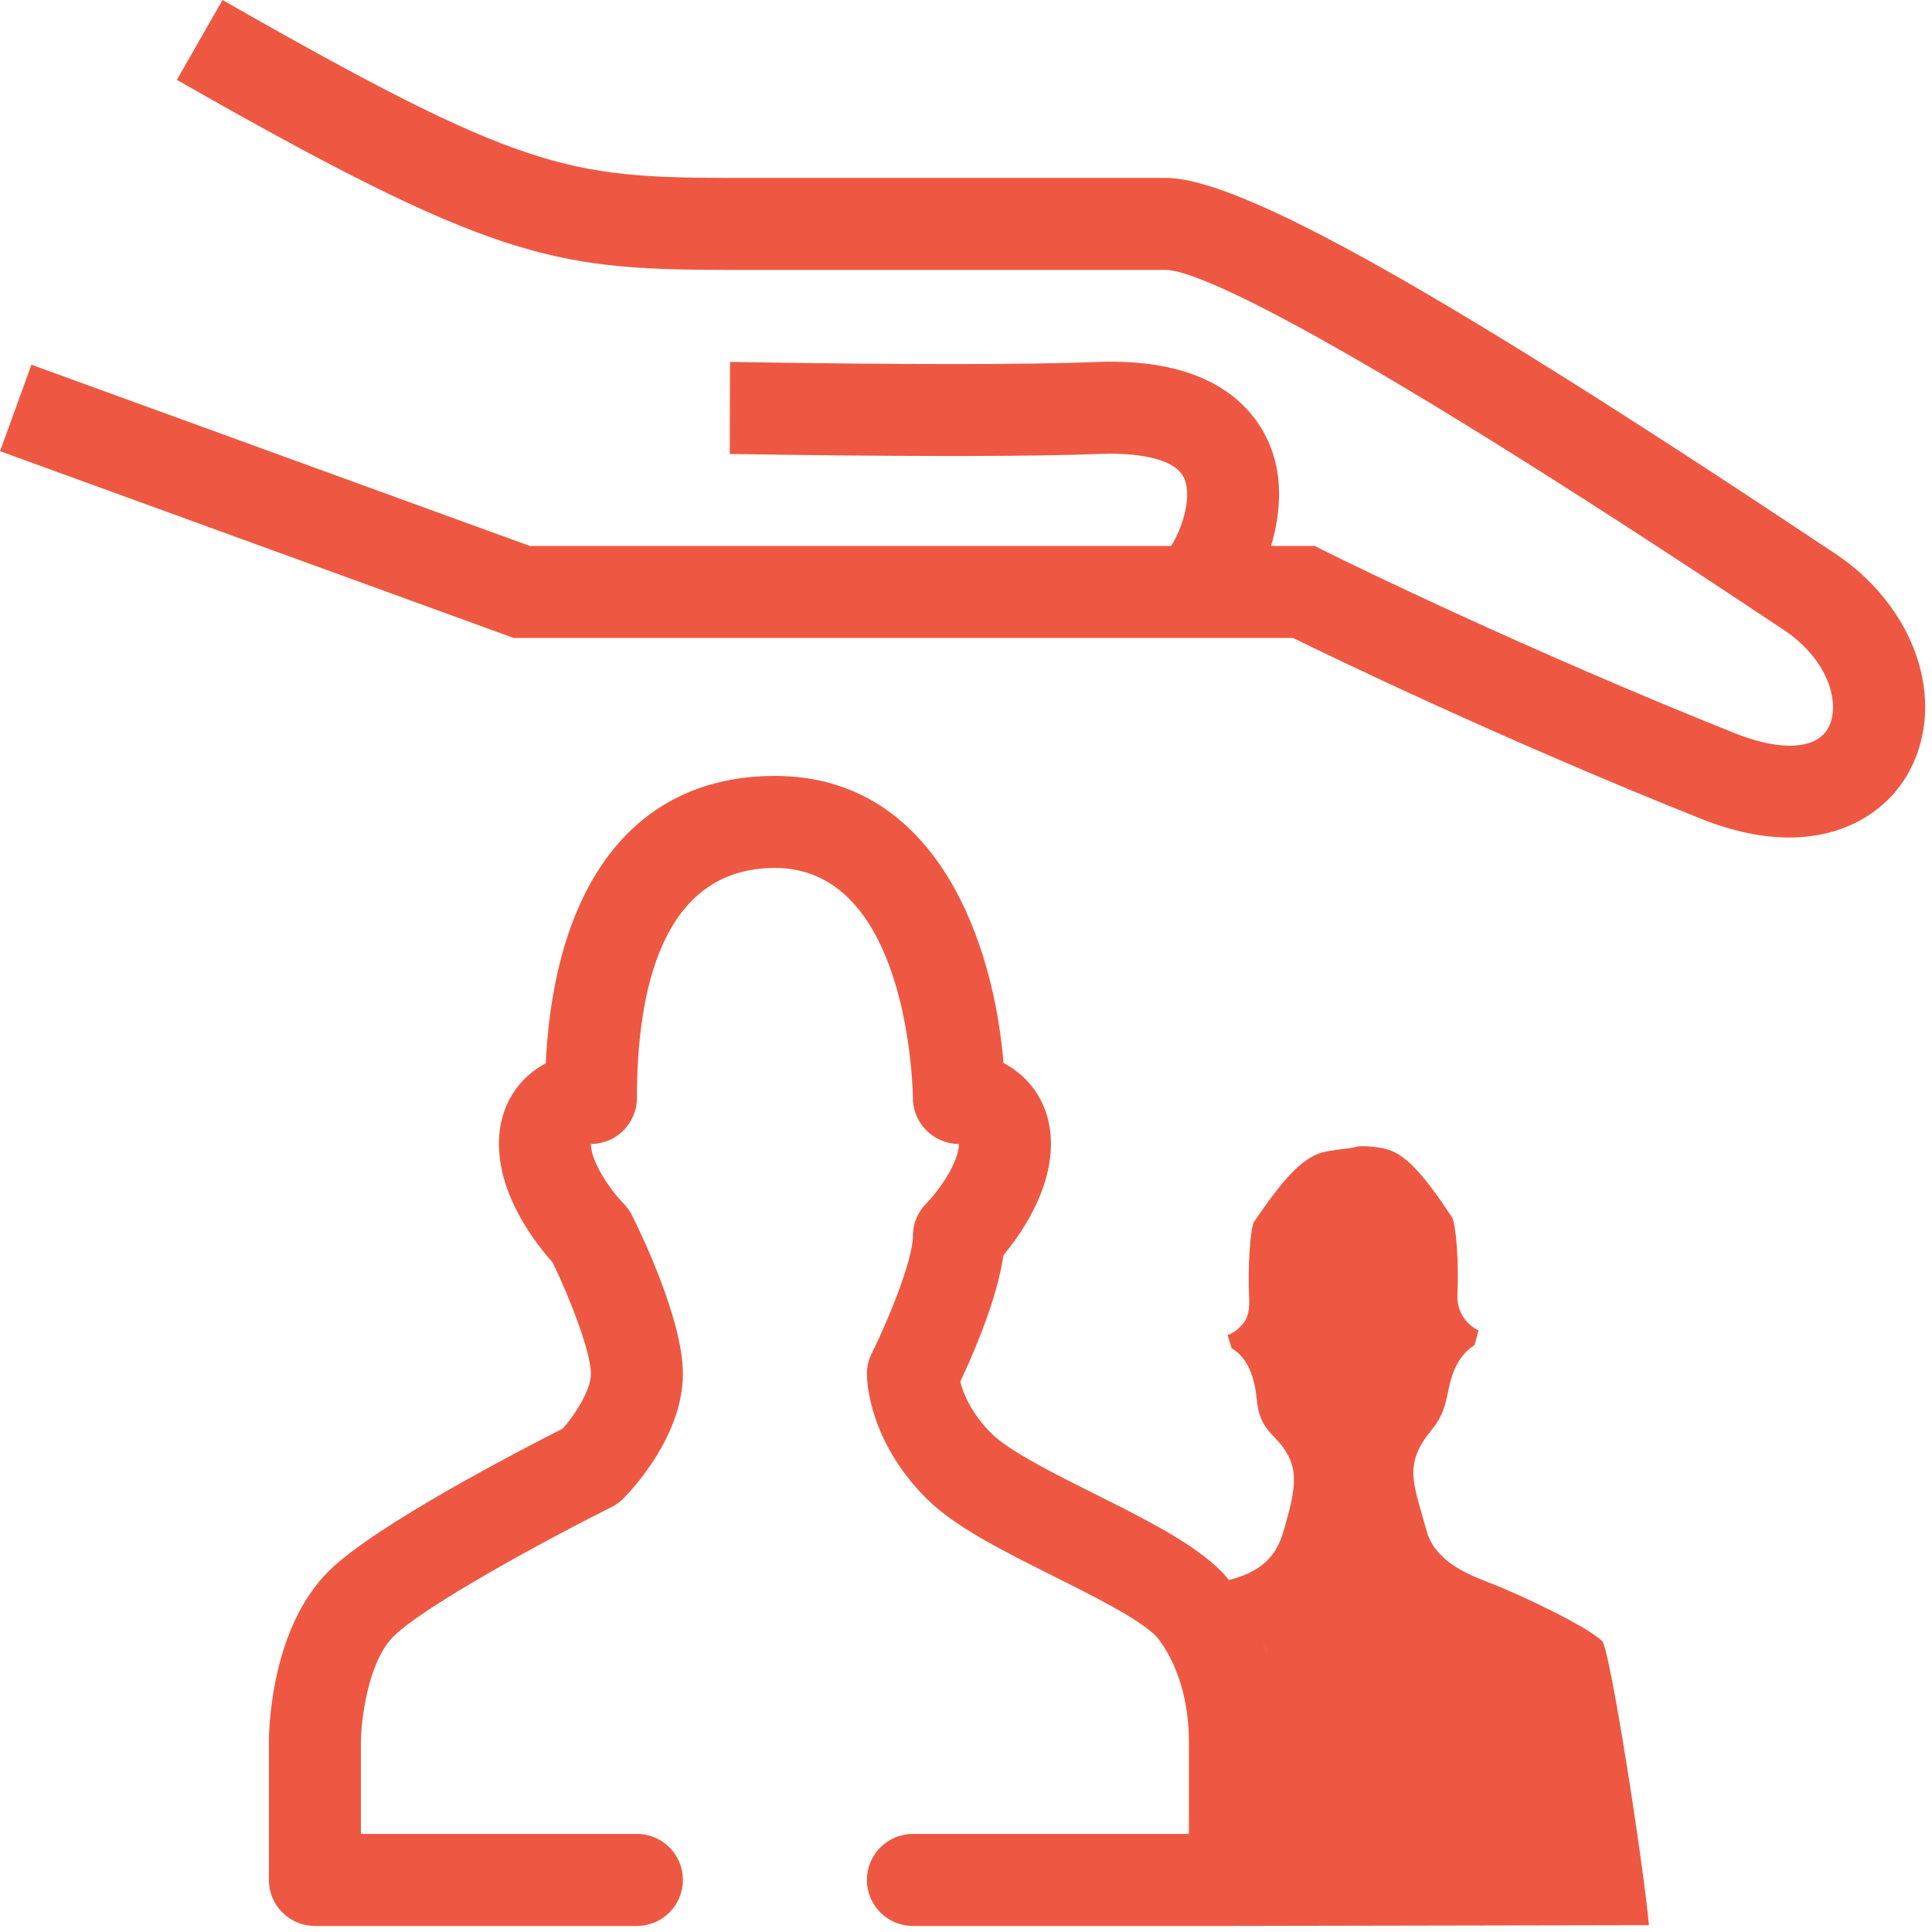 <?xml version="1.0" encoding="UTF-8"?>
<svg width="45px" height="45px" viewBox="0 0 45 45" version="1.1" xmlns="http://www.w3.org/2000/svg" xmlns:xlink="http://www.w3.org/1999/xlink">
    <title>icon.icon-bnp-protection-familiale@1,5x</title>
    <g id="Page-1" stroke="none" stroke-width="1" fill="none" fill-rule="evenodd">
        <g id="Artboard/assurance-orange" transform="translate(-179, -41)" fill="#EE5842" fill-rule="nonzero">
            <g id="icon.icon-bnp-protection-familiale" transform="translate(179, 41)">
                <path d="M18.049,18.073 C21.875,18.073 23.159,22.072 23.373,24.758 C23.998,25.087 24.478,25.727 24.478,26.645 C24.478,27.746 23.781,28.744 23.372,29.236 C23.227,30.261 22.661,31.557 22.367,32.181 C22.428,32.427 22.602,32.896 23.092,33.387 C23.506,33.8 24.561,34.327 25.492,34.793 L25.845,34.97 C26.894,35.497 27.857,36.009 28.45,36.602 C28.474,36.626 28.543,36.702 28.625,36.803 C29.524,36.573 29.767,36.117 29.911,35.613 C30.194,34.62 30.302,34.115 29.696,33.488 C29.66,33.451 29.618,33.409 29.57,33.353 C29.323,33.064 29.296,32.809 29.263,32.515 C29.202,31.966 29.007,31.594 28.687,31.401 C28.653,31.303 28.62,31.191 28.595,31.095 C28.723,31.052 28.825,30.972 28.93,30.858 C29.085,30.689 29.105,30.472 29.095,30.245 C29.059,29.509 29.12,28.651 29.204,28.465 C29.902,27.446 30.359,26.912 30.91,26.816 C31.15,26.777 31.309,26.755 31.426,26.746 C31.468,26.741 31.579,26.716 31.623,26.705 L31.654,26.7 C31.718,26.694 31.886,26.687 32.205,26.744 C32.723,26.834 33.163,27.365 33.822,28.355 C33.922,28.566 33.981,29.431 33.946,30.171 C33.931,30.523 34.13,30.842 34.436,30.986 C34.412,31.096 34.377,31.226 34.339,31.335 C33.896,31.609 33.782,32.154 33.732,32.397 C33.674,32.684 33.613,32.98 33.358,33.289 C32.778,33.989 32.862,34.385 33.103,35.217 L33.232,35.669 C33.41,36.308 34.082,36.636 34.647,36.848 C35.385,37.129 36.98,37.883 37.325,38.233 C37.525,38.552 38.284,43.471 38.407,44.841 L28.763,44.859 C30.038,44.106 29.696,40.043 29.696,39.662 C29.62,39.195 29.696,38.91 29.402,38.176 C29.643,38.794 29.835,39.589 29.835,40.574 L29.835,43.788 C29.835,44.379 29.356,44.859 28.763,44.859 L21.263,44.859 C20.671,44.859 20.192,44.379 20.192,43.788 C20.192,43.195 20.671,42.716 21.263,42.716 L27.692,42.716 L27.692,40.574 C27.692,38.946 26.953,38.138 26.922,38.104 C26.521,37.703 25.466,37.176 24.535,36.71 C23.352,36.118 22.235,35.56 21.577,34.902 C20.231,33.556 20.192,32.156 20.192,32.002 C20.192,31.836 20.231,31.671 20.305,31.523 C20.691,30.748 21.263,29.344 21.263,28.788 C21.263,28.503 21.376,28.231 21.577,28.03 C21.881,27.721 22.335,27.064 22.335,26.645 C21.745,26.645 21.266,26.165 21.263,25.575 C21.263,25.521 21.21,20.216 18.049,20.216 C15.392,20.216 14.835,23.13 14.835,25.573 C14.835,26.165 14.356,26.645 13.763,26.645 C13.763,27.064 14.218,27.721 14.524,28.032 C14.602,28.113 14.671,28.208 14.721,28.308 C14.92,28.703 15.906,30.741 15.906,32.002 C15.906,33.474 14.663,34.76 14.521,34.902 C14.44,34.984 14.345,35.051 14.242,35.103 C12.645,35.902 9.854,37.427 9.164,38.117 C8.553,38.726 8.408,40.132 8.406,40.576 L8.406,42.716 L14.835,42.716 C15.427,42.716 15.906,43.195 15.906,43.788 C15.906,44.379 15.427,44.859 14.835,44.859 L7.335,44.859 C6.742,44.859 6.263,44.379 6.263,43.788 L6.263,40.53 C6.269,40.113 6.358,37.891 7.649,36.602 C8.717,35.532 12.205,33.732 13.11,33.274 C13.403,32.937 13.763,32.376 13.763,32.002 C13.763,31.475 13.255,30.196 12.872,29.404 C12.514,29.006 11.621,27.893 11.621,26.645 C11.621,25.733 12.093,25.097 12.711,24.766 C12.923,20.499 14.841,18.073 18.049,18.073 Z M5.183,0 C12.134,3.972 13.226,4.137 17.001,4.144 L27.152,4.144 C28.882,4.144 33.545,6.762 42.746,12.896 C44.6,14.131 45.348,16.301 44.483,17.942 C44.05,18.768 43.105,19.507 41.673,19.507 C41.072,19.507 40.384,19.377 39.611,19.067 C34.97,17.212 31.081,15.331 30.116,14.859 L30.116,14.859 L11.964,14.859 L0.001,10.509 L0.732,8.495 L12.34,12.716 L27.277,12.716 C27.508,12.36 27.776,11.616 27.589,11.157 C27.347,10.57 26.131,10.553 25.616,10.573 C24.889,10.602 23.872,10.618 22.617,10.621 L21.836,10.621 C20.489,10.619 18.915,10.604 17.166,10.576 L17.166,10.576 L16.998,10.574 L17.003,8.431 L17.2,8.433 C21.009,8.496 23.969,8.495 25.532,8.432 C28.85,8.296 29.578,10.103 29.733,10.885 C29.851,11.476 29.784,12.121 29.605,12.716 L29.605,12.716 L30.62,12.716 L30.846,12.829 L30.846,12.829 L30.915,12.864 C31.489,13.148 35.524,15.124 40.406,17.078 C41.483,17.509 42.319,17.458 42.588,16.946 C42.883,16.382 42.574,15.356 41.558,14.679 C30.197,7.105 27.699,6.287 27.152,6.287 L17.509,6.287 C17.42,6.287 17.332,6.287 17.246,6.287 L16.741,6.286 C12.895,6.271 11.403,6.022 4.12,1.86 L4.12,1.86 L5.183,0 Z" id="path-1"></path>
            </g>
        </g>
    </g>
</svg>